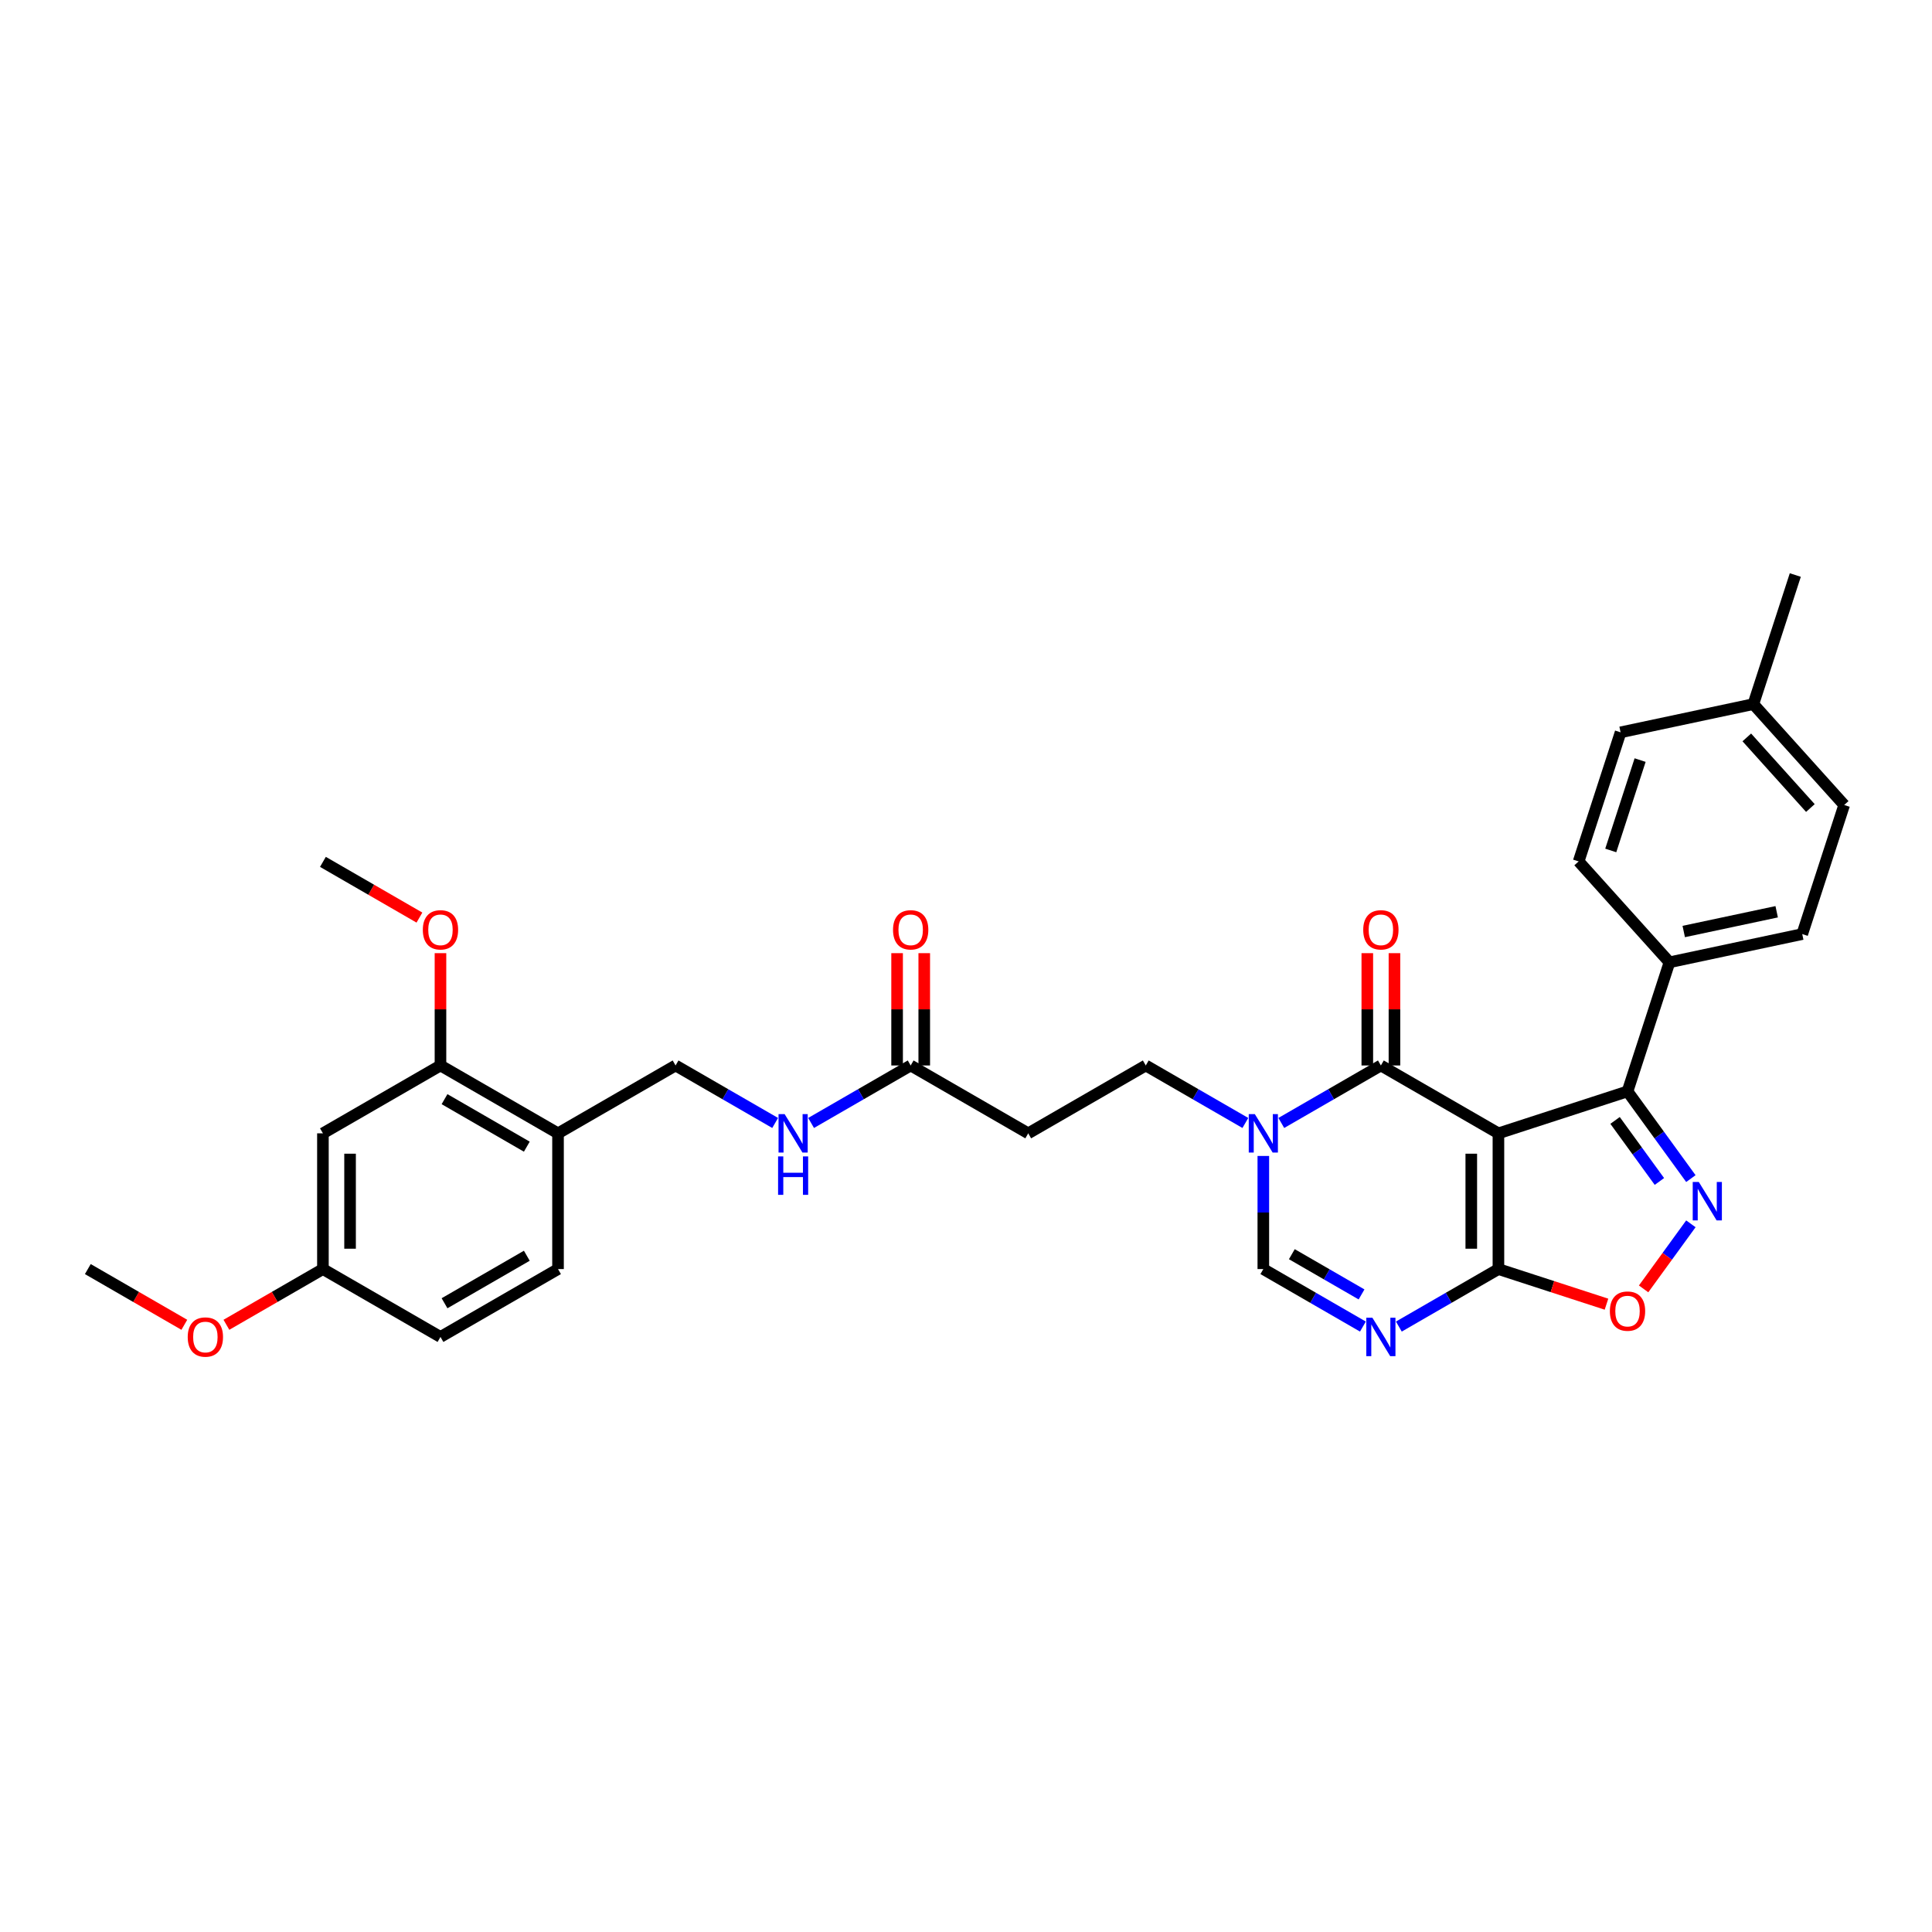 <?xml version='1.0' encoding='iso-8859-1'?>
<svg version='1.1' baseProfile='full'
              xmlns='http://www.w3.org/2000/svg'
                      xmlns:rdkit='http://www.rdkit.org/xml'
                      xmlns:xlink='http://www.w3.org/1999/xlink'
                  xml:space='preserve'
width='1000px' height='1000px' viewBox='0 0 1000 1000'>
<!-- END OF HEADER -->
<rect style='opacity:1.0;fill:#FFFFFF;stroke:none' width='1000' height='1000' x='0' y='0'> </rect>
<path class='bond-0' d='M 775.585,586.614 L 714.74,551.486' style='fill:none;fill-rule:evenodd;stroke:#000000;stroke-width:6px;stroke-linecap:butt;stroke-linejoin:miter;stroke-opacity:1' />
<path class='bond-1' d='M 775.585,586.614 L 775.585,656.871' style='fill:none;fill-rule:evenodd;stroke:#000000;stroke-width:6px;stroke-linecap:butt;stroke-linejoin:miter;stroke-opacity:1' />
<path class='bond-1' d='M 761.533,597.153 L 761.533,646.332' style='fill:none;fill-rule:evenodd;stroke:#000000;stroke-width:6px;stroke-linecap:butt;stroke-linejoin:miter;stroke-opacity:1' />
<path class='bond-4' d='M 775.585,586.614 L 842.403,564.904' style='fill:none;fill-rule:evenodd;stroke:#000000;stroke-width:6px;stroke-linecap:butt;stroke-linejoin:miter;stroke-opacity:1' />
<path class='bond-5' d='M 714.74,551.486 L 688.969,566.365' style='fill:none;fill-rule:evenodd;stroke:#000000;stroke-width:6px;stroke-linecap:butt;stroke-linejoin:miter;stroke-opacity:1' />
<path class='bond-5' d='M 688.969,566.365 L 663.198,581.244' style='fill:none;fill-rule:evenodd;stroke:#0000FF;stroke-width:6px;stroke-linecap:butt;stroke-linejoin:miter;stroke-opacity:1' />
<path class='bond-15' d='M 721.766,551.486 L 721.766,522.42' style='fill:none;fill-rule:evenodd;stroke:#000000;stroke-width:6px;stroke-linecap:butt;stroke-linejoin:miter;stroke-opacity:1' />
<path class='bond-15' d='M 721.766,522.42 L 721.766,493.355' style='fill:none;fill-rule:evenodd;stroke:#FF0000;stroke-width:6px;stroke-linecap:butt;stroke-linejoin:miter;stroke-opacity:1' />
<path class='bond-15' d='M 707.715,551.486 L 707.715,522.42' style='fill:none;fill-rule:evenodd;stroke:#000000;stroke-width:6px;stroke-linecap:butt;stroke-linejoin:miter;stroke-opacity:1' />
<path class='bond-15' d='M 707.715,522.42 L 707.715,493.355' style='fill:none;fill-rule:evenodd;stroke:#FF0000;stroke-width:6px;stroke-linecap:butt;stroke-linejoin:miter;stroke-opacity:1' />
<path class='bond-3' d='M 775.585,656.871 L 749.814,671.75' style='fill:none;fill-rule:evenodd;stroke:#000000;stroke-width:6px;stroke-linecap:butt;stroke-linejoin:miter;stroke-opacity:1' />
<path class='bond-3' d='M 749.814,671.75 L 724.042,686.629' style='fill:none;fill-rule:evenodd;stroke:#0000FF;stroke-width:6px;stroke-linecap:butt;stroke-linejoin:miter;stroke-opacity:1' />
<path class='bond-6' d='M 775.585,656.871 L 803.549,665.957' style='fill:none;fill-rule:evenodd;stroke:#000000;stroke-width:6px;stroke-linecap:butt;stroke-linejoin:miter;stroke-opacity:1' />
<path class='bond-6' d='M 803.549,665.957 L 831.513,675.043' style='fill:none;fill-rule:evenodd;stroke:#FF0000;stroke-width:6px;stroke-linecap:butt;stroke-linejoin:miter;stroke-opacity:1' />
<path class='bond-2' d='M 875.195,610.038 L 858.799,587.471' style='fill:none;fill-rule:evenodd;stroke:#0000FF;stroke-width:6px;stroke-linecap:butt;stroke-linejoin:miter;stroke-opacity:1' />
<path class='bond-2' d='M 858.799,587.471 L 842.403,564.904' style='fill:none;fill-rule:evenodd;stroke:#000000;stroke-width:6px;stroke-linecap:butt;stroke-linejoin:miter;stroke-opacity:1' />
<path class='bond-2' d='M 858.908,611.527 L 847.431,595.73' style='fill:none;fill-rule:evenodd;stroke:#0000FF;stroke-width:6px;stroke-linecap:butt;stroke-linejoin:miter;stroke-opacity:1' />
<path class='bond-2' d='M 847.431,595.73 L 835.954,579.933' style='fill:none;fill-rule:evenodd;stroke:#000000;stroke-width:6px;stroke-linecap:butt;stroke-linejoin:miter;stroke-opacity:1' />
<path class='bond-32' d='M 875.195,633.447 L 862.96,650.287' style='fill:none;fill-rule:evenodd;stroke:#0000FF;stroke-width:6px;stroke-linecap:butt;stroke-linejoin:miter;stroke-opacity:1' />
<path class='bond-32' d='M 862.96,650.287 L 850.726,667.126' style='fill:none;fill-rule:evenodd;stroke:#FF0000;stroke-width:6px;stroke-linecap:butt;stroke-linejoin:miter;stroke-opacity:1' />
<path class='bond-7' d='M 705.438,686.629 L 679.667,671.75' style='fill:none;fill-rule:evenodd;stroke:#0000FF;stroke-width:6px;stroke-linecap:butt;stroke-linejoin:miter;stroke-opacity:1' />
<path class='bond-7' d='M 679.667,671.75 L 653.896,656.871' style='fill:none;fill-rule:evenodd;stroke:#000000;stroke-width:6px;stroke-linecap:butt;stroke-linejoin:miter;stroke-opacity:1' />
<path class='bond-7' d='M 704.733,669.996 L 686.693,659.581' style='fill:none;fill-rule:evenodd;stroke:#0000FF;stroke-width:6px;stroke-linecap:butt;stroke-linejoin:miter;stroke-opacity:1' />
<path class='bond-7' d='M 686.693,659.581 L 668.653,649.166' style='fill:none;fill-rule:evenodd;stroke:#000000;stroke-width:6px;stroke-linecap:butt;stroke-linejoin:miter;stroke-opacity:1' />
<path class='bond-12' d='M 842.403,564.904 L 864.113,498.085' style='fill:none;fill-rule:evenodd;stroke:#000000;stroke-width:6px;stroke-linecap:butt;stroke-linejoin:miter;stroke-opacity:1' />
<path class='bond-13' d='M 644.594,581.244 L 618.823,566.365' style='fill:none;fill-rule:evenodd;stroke:#0000FF;stroke-width:6px;stroke-linecap:butt;stroke-linejoin:miter;stroke-opacity:1' />
<path class='bond-13' d='M 618.823,566.365 L 593.052,551.486' style='fill:none;fill-rule:evenodd;stroke:#000000;stroke-width:6px;stroke-linecap:butt;stroke-linejoin:miter;stroke-opacity:1' />
<path class='bond-33' d='M 653.896,598.319 L 653.896,627.595' style='fill:none;fill-rule:evenodd;stroke:#0000FF;stroke-width:6px;stroke-linecap:butt;stroke-linejoin:miter;stroke-opacity:1' />
<path class='bond-33' d='M 653.896,627.595 L 653.896,656.871' style='fill:none;fill-rule:evenodd;stroke:#000000;stroke-width:6px;stroke-linecap:butt;stroke-linejoin:miter;stroke-opacity:1' />
<path class='bond-8' d='M 471.364,551.486 L 532.208,586.614' style='fill:none;fill-rule:evenodd;stroke:#000000;stroke-width:6px;stroke-linecap:butt;stroke-linejoin:miter;stroke-opacity:1' />
<path class='bond-16' d='M 471.364,551.486 L 445.593,566.365' style='fill:none;fill-rule:evenodd;stroke:#000000;stroke-width:6px;stroke-linecap:butt;stroke-linejoin:miter;stroke-opacity:1' />
<path class='bond-16' d='M 445.593,566.365 L 419.822,581.244' style='fill:none;fill-rule:evenodd;stroke:#0000FF;stroke-width:6px;stroke-linecap:butt;stroke-linejoin:miter;stroke-opacity:1' />
<path class='bond-18' d='M 478.389,551.486 L 478.389,522.42' style='fill:none;fill-rule:evenodd;stroke:#000000;stroke-width:6px;stroke-linecap:butt;stroke-linejoin:miter;stroke-opacity:1' />
<path class='bond-18' d='M 478.389,522.42 L 478.389,493.355' style='fill:none;fill-rule:evenodd;stroke:#FF0000;stroke-width:6px;stroke-linecap:butt;stroke-linejoin:miter;stroke-opacity:1' />
<path class='bond-18' d='M 464.338,551.486 L 464.338,522.42' style='fill:none;fill-rule:evenodd;stroke:#000000;stroke-width:6px;stroke-linecap:butt;stroke-linejoin:miter;stroke-opacity:1' />
<path class='bond-18' d='M 464.338,522.42 L 464.338,493.355' style='fill:none;fill-rule:evenodd;stroke:#FF0000;stroke-width:6px;stroke-linecap:butt;stroke-linejoin:miter;stroke-opacity:1' />
<path class='bond-9' d='M 288.831,586.614 L 349.675,551.486' style='fill:none;fill-rule:evenodd;stroke:#000000;stroke-width:6px;stroke-linecap:butt;stroke-linejoin:miter;stroke-opacity:1' />
<path class='bond-10' d='M 288.831,586.614 L 227.987,551.486' style='fill:none;fill-rule:evenodd;stroke:#000000;stroke-width:6px;stroke-linecap:butt;stroke-linejoin:miter;stroke-opacity:1' />
<path class='bond-10' d='M 272.679,593.514 L 230.088,568.924' style='fill:none;fill-rule:evenodd;stroke:#000000;stroke-width:6px;stroke-linecap:butt;stroke-linejoin:miter;stroke-opacity:1' />
<path class='bond-19' d='M 288.831,586.614 L 288.831,656.871' style='fill:none;fill-rule:evenodd;stroke:#000000;stroke-width:6px;stroke-linecap:butt;stroke-linejoin:miter;stroke-opacity:1' />
<path class='bond-14' d='M 227.987,551.486 L 167.143,586.614' style='fill:none;fill-rule:evenodd;stroke:#000000;stroke-width:6px;stroke-linecap:butt;stroke-linejoin:miter;stroke-opacity:1' />
<path class='bond-24' d='M 227.987,551.486 L 227.987,522.42' style='fill:none;fill-rule:evenodd;stroke:#000000;stroke-width:6px;stroke-linecap:butt;stroke-linejoin:miter;stroke-opacity:1' />
<path class='bond-24' d='M 227.987,522.42 L 227.987,493.355' style='fill:none;fill-rule:evenodd;stroke:#FF0000;stroke-width:6px;stroke-linecap:butt;stroke-linejoin:miter;stroke-opacity:1' />
<path class='bond-11' d='M 532.208,586.614 L 593.052,551.486' style='fill:none;fill-rule:evenodd;stroke:#000000;stroke-width:6px;stroke-linecap:butt;stroke-linejoin:miter;stroke-opacity:1' />
<path class='bond-20' d='M 864.113,498.085 L 932.835,483.478' style='fill:none;fill-rule:evenodd;stroke:#000000;stroke-width:6px;stroke-linecap:butt;stroke-linejoin:miter;stroke-opacity:1' />
<path class='bond-20' d='M 871.5,482.15 L 919.605,471.925' style='fill:none;fill-rule:evenodd;stroke:#000000;stroke-width:6px;stroke-linecap:butt;stroke-linejoin:miter;stroke-opacity:1' />
<path class='bond-21' d='M 864.113,498.085 L 817.102,445.874' style='fill:none;fill-rule:evenodd;stroke:#000000;stroke-width:6px;stroke-linecap:butt;stroke-linejoin:miter;stroke-opacity:1' />
<path class='bond-35' d='M 167.143,586.614 L 167.143,656.871' style='fill:none;fill-rule:evenodd;stroke:#000000;stroke-width:6px;stroke-linecap:butt;stroke-linejoin:miter;stroke-opacity:1' />
<path class='bond-35' d='M 181.194,597.153 L 181.194,646.332' style='fill:none;fill-rule:evenodd;stroke:#000000;stroke-width:6px;stroke-linecap:butt;stroke-linejoin:miter;stroke-opacity:1' />
<path class='bond-17' d='M 401.218,581.244 L 375.447,566.365' style='fill:none;fill-rule:evenodd;stroke:#0000FF;stroke-width:6px;stroke-linecap:butt;stroke-linejoin:miter;stroke-opacity:1' />
<path class='bond-17' d='M 375.447,566.365 L 349.675,551.486' style='fill:none;fill-rule:evenodd;stroke:#000000;stroke-width:6px;stroke-linecap:butt;stroke-linejoin:miter;stroke-opacity:1' />
<path class='bond-23' d='M 288.831,656.871 L 227.987,691.999' style='fill:none;fill-rule:evenodd;stroke:#000000;stroke-width:6px;stroke-linecap:butt;stroke-linejoin:miter;stroke-opacity:1' />
<path class='bond-23' d='M 272.679,649.971 L 230.088,674.561' style='fill:none;fill-rule:evenodd;stroke:#000000;stroke-width:6px;stroke-linecap:butt;stroke-linejoin:miter;stroke-opacity:1' />
<path class='bond-26' d='M 932.835,483.478 L 954.545,416.66' style='fill:none;fill-rule:evenodd;stroke:#000000;stroke-width:6px;stroke-linecap:butt;stroke-linejoin:miter;stroke-opacity:1' />
<path class='bond-25' d='M 817.102,445.874 L 838.813,379.056' style='fill:none;fill-rule:evenodd;stroke:#000000;stroke-width:6px;stroke-linecap:butt;stroke-linejoin:miter;stroke-opacity:1' />
<path class='bond-25' d='M 833.723,440.194 L 848.92,393.421' style='fill:none;fill-rule:evenodd;stroke:#000000;stroke-width:6px;stroke-linecap:butt;stroke-linejoin:miter;stroke-opacity:1' />
<path class='bond-22' d='M 167.143,656.871 L 227.987,691.999' style='fill:none;fill-rule:evenodd;stroke:#000000;stroke-width:6px;stroke-linecap:butt;stroke-linejoin:miter;stroke-opacity:1' />
<path class='bond-28' d='M 167.143,656.871 L 142.166,671.291' style='fill:none;fill-rule:evenodd;stroke:#000000;stroke-width:6px;stroke-linecap:butt;stroke-linejoin:miter;stroke-opacity:1' />
<path class='bond-28' d='M 142.166,671.291 L 117.189,685.712' style='fill:none;fill-rule:evenodd;stroke:#FF0000;stroke-width:6px;stroke-linecap:butt;stroke-linejoin:miter;stroke-opacity:1' />
<path class='bond-30' d='M 217.097,474.942 L 192.12,460.521' style='fill:none;fill-rule:evenodd;stroke:#FF0000;stroke-width:6px;stroke-linecap:butt;stroke-linejoin:miter;stroke-opacity:1' />
<path class='bond-30' d='M 192.12,460.521 L 167.143,446.1' style='fill:none;fill-rule:evenodd;stroke:#000000;stroke-width:6px;stroke-linecap:butt;stroke-linejoin:miter;stroke-opacity:1' />
<path class='bond-27' d='M 838.813,379.056 L 907.534,364.449' style='fill:none;fill-rule:evenodd;stroke:#000000;stroke-width:6px;stroke-linecap:butt;stroke-linejoin:miter;stroke-opacity:1' />
<path class='bond-34' d='M 954.545,416.66 L 907.534,364.449' style='fill:none;fill-rule:evenodd;stroke:#000000;stroke-width:6px;stroke-linecap:butt;stroke-linejoin:miter;stroke-opacity:1' />
<path class='bond-34' d='M 937.052,418.231 L 904.144,381.683' style='fill:none;fill-rule:evenodd;stroke:#000000;stroke-width:6px;stroke-linecap:butt;stroke-linejoin:miter;stroke-opacity:1' />
<path class='bond-29' d='M 907.534,364.449 L 929.245,297.631' style='fill:none;fill-rule:evenodd;stroke:#000000;stroke-width:6px;stroke-linecap:butt;stroke-linejoin:miter;stroke-opacity:1' />
<path class='bond-31' d='M 95.409,685.712 L 70.432,671.291' style='fill:none;fill-rule:evenodd;stroke:#FF0000;stroke-width:6px;stroke-linecap:butt;stroke-linejoin:miter;stroke-opacity:1' />
<path class='bond-31' d='M 70.432,671.291 L 45.455,656.871' style='fill:none;fill-rule:evenodd;stroke:#000000;stroke-width:6px;stroke-linecap:butt;stroke-linejoin:miter;stroke-opacity:1' />
<path  class='atom-3' d='M 879.301 611.794
L 885.821 622.333
Q 886.467 623.372, 887.507 625.255
Q 888.546 627.138, 888.603 627.251
L 888.603 611.794
L 891.244 611.794
L 891.244 631.691
L 888.518 631.691
L 881.521 620.169
Q 880.706 618.82, 879.835 617.274
Q 878.992 615.729, 878.739 615.251
L 878.739 631.691
L 876.153 631.691
L 876.153 611.794
L 879.301 611.794
' fill='#0000FF'/>
<path  class='atom-4' d='M 710.342 682.051
L 716.862 692.589
Q 717.509 693.629, 718.548 695.512
Q 719.588 697.395, 719.644 697.507
L 719.644 682.051
L 722.286 682.051
L 722.286 701.948
L 719.56 701.948
L 712.563 690.426
Q 711.748 689.077, 710.876 687.531
Q 710.033 685.985, 709.78 685.508
L 709.78 701.948
L 707.195 701.948
L 707.195 682.051
L 710.342 682.051
' fill='#0000FF'/>
<path  class='atom-6' d='M 649.498 576.666
L 656.018 587.204
Q 656.664 588.244, 657.704 590.127
Q 658.744 592.01, 658.8 592.122
L 658.8 576.666
L 661.442 576.666
L 661.442 596.562
L 658.716 596.562
L 651.718 585.04
Q 650.903 583.691, 650.032 582.146
Q 649.189 580.6, 648.936 580.122
L 648.936 596.562
L 646.351 596.562
L 646.351 576.666
L 649.498 576.666
' fill='#0000FF'/>
<path  class='atom-7' d='M 833.269 678.638
Q 833.269 673.86, 835.63 671.19
Q 837.991 668.521, 842.403 668.521
Q 846.815 668.521, 849.176 671.19
Q 851.536 673.86, 851.536 678.638
Q 851.536 683.471, 849.147 686.225
Q 846.759 688.951, 842.403 688.951
Q 838.019 688.951, 835.63 686.225
Q 833.269 683.499, 833.269 678.638
M 842.403 686.703
Q 845.438 686.703, 847.068 684.68
Q 848.726 682.628, 848.726 678.638
Q 848.726 674.731, 847.068 672.764
Q 845.438 670.769, 842.403 670.769
Q 839.368 670.769, 837.71 672.736
Q 836.08 674.703, 836.08 678.638
Q 836.08 682.656, 837.71 684.68
Q 839.368 686.703, 842.403 686.703
' fill='#FF0000'/>
<path  class='atom-16' d='M 705.607 481.285
Q 705.607 476.508, 707.968 473.838
Q 710.328 471.168, 714.74 471.168
Q 719.153 471.168, 721.513 473.838
Q 723.874 476.508, 723.874 481.285
Q 723.874 486.119, 721.485 488.873
Q 719.096 491.599, 714.74 491.599
Q 710.356 491.599, 707.968 488.873
Q 705.607 486.147, 705.607 481.285
M 714.74 489.351
Q 717.776 489.351, 719.406 487.327
Q 721.064 485.276, 721.064 481.285
Q 721.064 477.379, 719.406 475.412
Q 717.776 473.416, 714.74 473.416
Q 711.705 473.416, 710.047 475.384
Q 708.417 477.351, 708.417 481.285
Q 708.417 485.304, 710.047 487.327
Q 711.705 489.351, 714.74 489.351
' fill='#FF0000'/>
<path  class='atom-17' d='M 406.122 576.666
L 412.641 587.204
Q 413.288 588.244, 414.328 590.127
Q 415.367 592.01, 415.424 592.122
L 415.424 576.666
L 418.065 576.666
L 418.065 596.562
L 415.339 596.562
L 408.342 585.04
Q 407.527 583.691, 406.655 582.146
Q 405.812 580.6, 405.559 580.122
L 405.559 596.562
L 402.974 596.562
L 402.974 576.666
L 406.122 576.666
' fill='#0000FF'/>
<path  class='atom-17' d='M 402.735 598.552
L 405.433 598.552
L 405.433 607.011
L 415.606 607.011
L 415.606 598.552
L 418.304 598.552
L 418.304 618.449
L 415.606 618.449
L 415.606 609.259
L 405.433 609.259
L 405.433 618.449
L 402.735 618.449
L 402.735 598.552
' fill='#0000FF'/>
<path  class='atom-19' d='M 462.23 481.285
Q 462.23 476.508, 464.591 473.838
Q 466.952 471.168, 471.364 471.168
Q 475.776 471.168, 478.137 473.838
Q 480.497 476.508, 480.497 481.285
Q 480.497 486.119, 478.108 488.873
Q 475.72 491.599, 471.364 491.599
Q 466.98 491.599, 464.591 488.873
Q 462.23 486.147, 462.23 481.285
M 471.364 489.351
Q 474.399 489.351, 476.029 487.327
Q 477.687 485.276, 477.687 481.285
Q 477.687 477.379, 476.029 475.412
Q 474.399 473.416, 471.364 473.416
Q 468.329 473.416, 466.671 475.384
Q 465.041 477.351, 465.041 481.285
Q 465.041 485.304, 466.671 487.327
Q 468.329 489.351, 471.364 489.351
' fill='#FF0000'/>
<path  class='atom-25' d='M 218.854 481.285
Q 218.854 476.508, 221.214 473.838
Q 223.575 471.168, 227.987 471.168
Q 232.399 471.168, 234.76 473.838
Q 237.12 476.508, 237.12 481.285
Q 237.12 486.119, 234.732 488.873
Q 232.343 491.599, 227.987 491.599
Q 223.603 491.599, 221.214 488.873
Q 218.854 486.147, 218.854 481.285
M 227.987 489.351
Q 231.022 489.351, 232.652 487.327
Q 234.31 485.276, 234.31 481.285
Q 234.31 477.379, 232.652 475.412
Q 231.022 473.416, 227.987 473.416
Q 224.952 473.416, 223.294 475.384
Q 221.664 477.351, 221.664 481.285
Q 221.664 485.304, 223.294 487.327
Q 224.952 489.351, 227.987 489.351
' fill='#FF0000'/>
<path  class='atom-29' d='M 97.165 692.056
Q 97.165 687.278, 99.526 684.608
Q 101.887 681.939, 106.299 681.939
Q 110.711 681.939, 113.071 684.608
Q 115.432 687.278, 115.432 692.056
Q 115.432 696.889, 113.043 699.643
Q 110.655 702.369, 106.299 702.369
Q 101.915 702.369, 99.526 699.643
Q 97.165 696.917, 97.165 692.056
M 106.299 700.121
Q 109.334 700.121, 110.964 698.098
Q 112.622 696.046, 112.622 692.056
Q 112.622 688.149, 110.964 686.182
Q 109.334 684.187, 106.299 684.187
Q 103.264 684.187, 101.606 686.154
Q 99.976 688.121, 99.976 692.056
Q 99.976 696.074, 101.606 698.098
Q 103.264 700.121, 106.299 700.121
' fill='#FF0000'/>
</svg>

